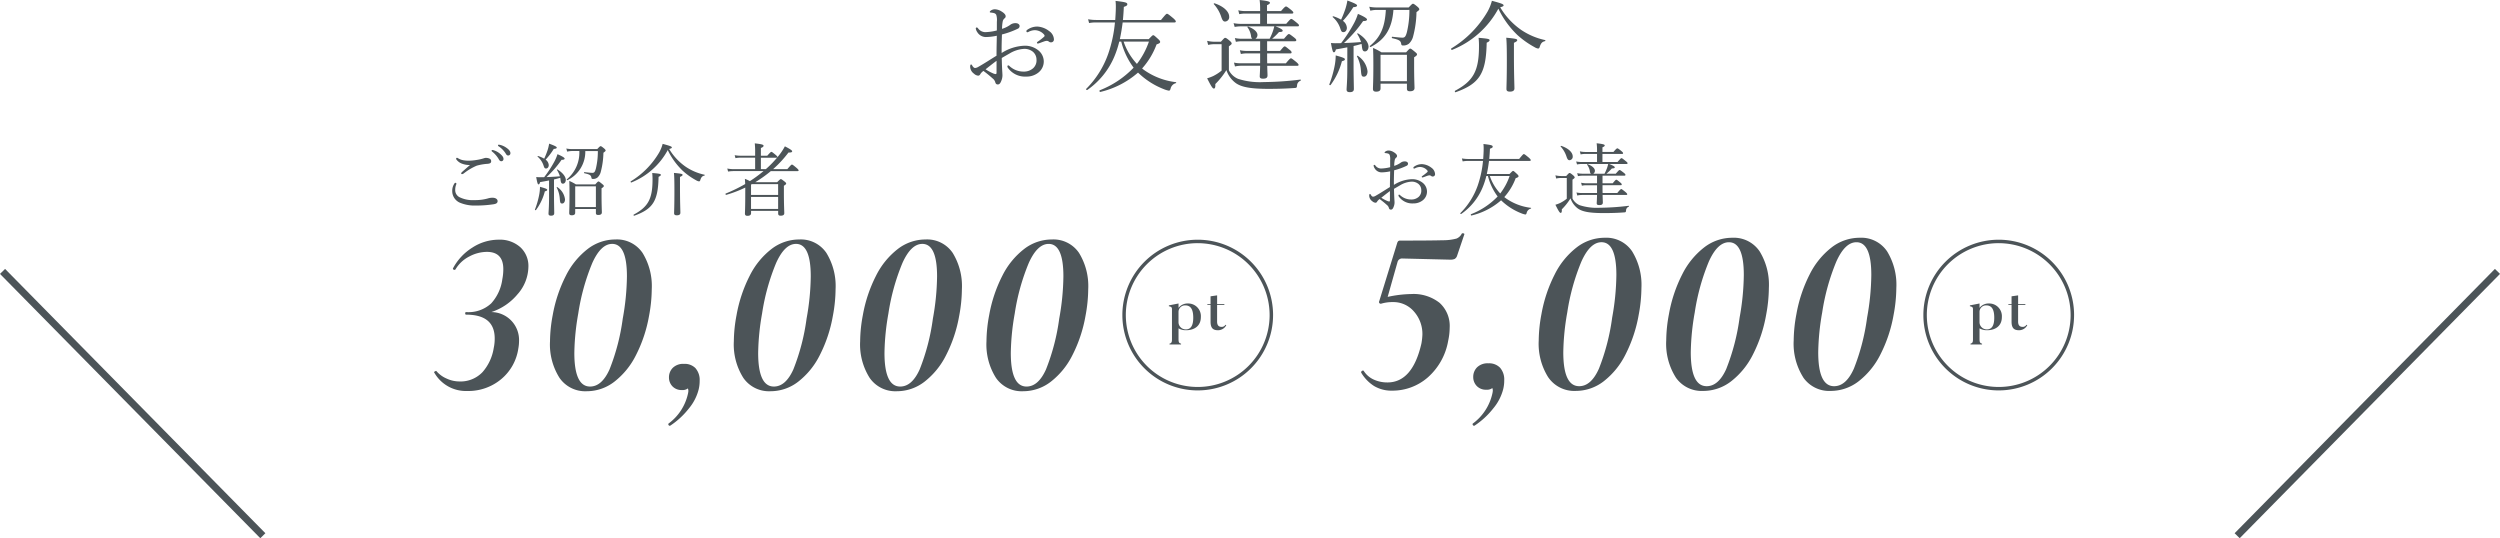 <svg xmlns="http://www.w3.org/2000/svg" xmlns:xlink="http://www.w3.org/1999/xlink" width="350.55" height="75.469" viewBox="0 0 350.55 75.469">
  <defs>
    <clipPath id="clip-path">
      <rect id="長方形_185" data-name="長方形 185" width="21.132" height="21.132" fill="#4c5458"/>
    </clipPath>
  </defs>
  <g id="グループ_315" data-name="グループ 315" transform="translate(-637.144 -2508.212)">
    <path id="パス_826" data-name="パス 826" d="M-30.408-8.064a2.4,2.4,0,0,0-1.414.462.223.223,0,0,0-.112.2.14.14,0,0,0,.14.14.6.6,0,0,0,.182-.07,2.017,2.017,0,0,1,.84-.224,1.762,1.762,0,0,1,1.316.616.255.255,0,0,1,.07.154.18.18,0,0,1-.056.14,8.178,8.178,0,0,1-.9.7c-.084.056-.112.1-.112.154a.12.12,0,0,0,.112.112.616.616,0,0,0,.14-.028c.224-.07.42-.154.7-.252a1.7,1.7,0,0,1,.406-.1.5.5,0,0,1,.322.112.428.428,0,0,0,.28.1.4.4,0,0,0,.42-.42,1.487,1.487,0,0,0-.672-1.162A2.943,2.943,0,0,0-30.408-8.064Zm-5.67.546a7.345,7.345,0,0,1-1.638.238,1.279,1.279,0,0,1-1.008-.546.241.241,0,0,0-.182-.112.138.138,0,0,0-.126.14,1.186,1.186,0,0,0,.21.518,1.424,1.424,0,0,0,1.2.686,7.909,7.909,0,0,0,1.54-.182c-.014.882-.042,1.736-.042,2.8-.854.518-1.6,1.022-2.562,1.568a1,1,0,0,1-.448.154.326.326,0,0,1-.21-.1.837.837,0,0,1-.21-.294.2.2,0,0,0-.14-.1c-.084,0-.126.14-.126.322a1.241,1.241,0,0,0,.532.966.994.994,0,0,0,.574.28.322.322,0,0,0,.308-.2,1.584,1.584,0,0,1,.448-.462A16.337,16.337,0,0,1-36.68-.8a1.03,1.03,0,0,1,.364.49c.07.28.182.364.378.364.224,0,.378-.168.546-.672a1.953,1.953,0,0,0,.1-.616c0-.07-.014-.364-.028-.532-.028-.49-.056-1.19-.07-1.89.35-.21.728-.42,1.092-.63a4.406,4.406,0,0,1,1.974-.644,1.872,1.872,0,0,1,1.274.378,1.445,1.445,0,0,1,.532,1.12A1.479,1.479,0,0,1-31-2.212a1.935,1.935,0,0,1-1.344.462,2.88,2.88,0,0,1-1.974-.784.214.214,0,0,0-.168-.084.12.12,0,0,0-.112.112.43.43,0,0,0,.056.21A2.946,2.946,0,0,0-31.962-1.05,2.643,2.643,0,0,0-30.268-1.6a1.987,1.987,0,0,0,.77-1.568,2.023,2.023,0,0,0-.826-1.61,2.967,2.967,0,0,0-1.862-.6,6.373,6.373,0,0,0-3.22,1.022c-.014-.882.014-1.764.042-2.6a11.69,11.69,0,0,0,2.212-.8.41.41,0,0,0,.266-.378c0-.238-.238-.406-.546-.406a1.2,1.2,0,0,0-.812.266,4.04,4.04,0,0,1-1.106.532,5.743,5.743,0,0,1,.1-1.064.752.752,0,0,1,.266-.42.335.335,0,0,0,.14-.294c0-.21-.224-.448-.574-.658a1.84,1.84,0,0,0-.91-.308.993.993,0,0,0-.6.182c-.112.084-.14.14-.14.2s.07.07.182.084a2.055,2.055,0,0,1,.406.07.475.475,0,0,1,.322.252,2.453,2.453,0,0,1,.084.952Zm-.042,5.852c0,.21-.028.266-.14.266a1.347,1.347,0,0,1-.434-.14,6.373,6.373,0,0,1-.966-.532c.448-.35,1.008-.8,1.54-1.19ZM-18.83-6.3c.168-.77.294-1.554.392-2.338h7.252c.14,0,.2-.056.2-.14s-.07-.2-.364-.462c-.658-.546-.77-.616-.868-.616s-.182.07-.84.868H-18.4c.056-.588.1-1.19.126-1.834.378-.126.49-.21.49-.364,0-.238-.238-.308-1.652-.476a6.806,6.806,0,0,1,.042.91c0,.462-.042,1.19-.084,1.764h-2.7a6.462,6.462,0,0,1-1.106-.1l.14.532a4.931,4.931,0,0,1,.994-.084h2.632a18.713,18.713,0,0,1-.938,4.382A13.033,13.033,0,0,1-23.548.672c-.07.07.07.21.154.154a10.793,10.793,0,0,0,3.808-4.718,13.642,13.642,0,0,0,.672-2.058h.28A10.352,10.352,0,0,0-16.9-2.3,13.211,13.211,0,0,1-21.644.868c-.084.042-.028.266.07.238A12.3,12.3,0,0,0-16.282-1.61,10.824,10.824,0,0,0-12.7.7a3.447,3.447,0,0,0,.742.224c.112,0,.182-.07.238-.28a1.016,1.016,0,0,1,.742-.77c.056-.014.07-.126.014-.14a9.723,9.723,0,0,1-4.494-1.722c-.084-.07-.168-.126-.252-.2a10.531,10.531,0,0,0,2.03-3.374c.378-.126.5-.21.5-.35,0-.084-.042-.182-.252-.378-.546-.5-.616-.56-.714-.56s-.154.056-.63.546Zm4.074.35a10.952,10.952,0,0,1-1.68,3.122A8.668,8.668,0,0,1-18.3-5.95ZM2.52-6.356a8.461,8.461,0,0,0,.966-.938C3.892-7.308,4-7.35,4-7.5,4-7.63,3.7-7.826,3-8.092H6.1c.14,0,.182-.042.182-.14S6.216-8.4,5.978-8.6c-.574-.462-.672-.532-.77-.532s-.182.07-.714.686H1.806V-9.884H5.292c.154,0,.2-.042.2-.14s-.07-.168-.308-.378c-.518-.42-.63-.476-.714-.476s-.2.056-.7.644H1.806v-.826c.322-.14.406-.238.406-.336,0-.14-.154-.252-1.442-.392a9.5,9.5,0,0,1,.07,1.26v.294H-1.218a4.357,4.357,0,0,1-1.008-.112l.14.546A3.988,3.988,0,0,1-1.2-9.884H.84v1.442H-1.89a5.29,5.29,0,0,1-.994-.1l.154.532a4.88,4.88,0,0,1,.854-.084h4.7a6.652,6.652,0,0,1-.21.728A7.711,7.711,0,0,1,2.17-6.356h-2a.612.612,0,0,0,.294-.532c0-.42-.476-.868-1.316-1.176-.056-.014-.112.056-.084.1a2.691,2.691,0,0,1,.5,1.218.57.57,0,0,0,.168.392H-1.778a4.619,4.619,0,0,1-.924-.1l.14.532a4.7,4.7,0,0,1,.812-.084H.84v1.358H-1.078A4.518,4.518,0,0,1-2-4.746l.14.532A3.629,3.629,0,0,1-1.05-4.3H.84v1.386H-1.848a4.081,4.081,0,0,1-.98-.1l.14.546a3.994,3.994,0,0,1,.854-.1H.84C.826-1.708.784-1.232.784-1.078c0,.224.126.322.462.322.434,0,.63-.126.63-.462,0-.21-.028-.7-.042-1.344H6.048c.126,0,.182-.042.182-.126s-.07-.182-.322-.406c-.56-.448-.658-.518-.742-.518s-.2.07-.714.7H1.834C1.82-3.206,1.82-3.528,1.82-4.3H5.068c.14,0,.182-.056.182-.14s-.056-.2-.28-.364c-.49-.406-.588-.476-.686-.476s-.182.07-.644.63H1.82V-6.006H5.726c.14,0,.182-.056.182-.154s-.07-.182-.294-.364c-.546-.42-.644-.49-.742-.49s-.182.07-.686.658ZM-4.074-8.764A.617.617,0,0,0-3.5-9.45c0-.644-.672-1.414-2.058-1.876-.056-.014-.14.07-.1.112a4.989,4.989,0,0,1,1.05,1.806C-4.452-8.932-4.312-8.764-4.074-8.764Zm.532,3.472c.35-.252.392-.308.392-.392s-.042-.182-.266-.378c-.434-.364-.546-.42-.644-.42s-.154.056-.6.546H-5.5a4.437,4.437,0,0,1-1.092-.126l.14.574a3.608,3.608,0,0,1,.952-.1h.938v3.7a6.345,6.345,0,0,1-1.162.756,6,6,0,0,1-.868.322C-6.02.336-5.81.63-5.656.63s.238-.14.21-.63A10.492,10.492,0,0,0-3.892-1.96,3.737,3.737,0,0,0-2.576-.14c.77.546,2,.812,4.606.812,1.134,0,2.45-.028,3.7-.126C5.95.532,5.992.49,6.02.182A.712.712,0,0,1,6.5-.462c.056-.028.056-.182-.014-.168a43.848,43.848,0,0,1-5.124.35,10.026,10.026,0,0,1-3.6-.448,2.55,2.55,0,0,1-1.3-1.2ZM13.062-2.1c0,1.694-.1,2.618-.1,2.87s.14.364.448.364c.392,0,.574-.14.574-.448,0-.42-.042-1.82-.042-3.346V-5.334c.378-.084.742-.182,1.12-.294l.042.294c.056.588.168.756.434.756.308,0,.5-.322.5-.658,0-.56-.5-1.274-1.484-1.876-.042-.028-.126.042-.1.084a4.6,4.6,0,0,1,.532,1.134c-.8.07-1.6.112-2.394.14a18.054,18.054,0,0,0,2.688-3.08c.462,0,.546-.112.546-.224,0-.168-.5-.448-1.274-.784A7.45,7.45,0,0,1,14.042-8.6,20.168,20.168,0,0,1,12.194-5.74c-.238.014-.49.014-.784.014-.21,0-.35-.014-.644-.028.2,1.078.28,1.3.406,1.3s.2-.084.294-.406c.672-.112,1.176-.21,1.6-.294ZM17.724-.056h3.7v.7c0,.266.126.364.42.364.42,0,.644-.14.644-.462,0-.28-.056-1.26-.056-3.206V-3.752c.322-.2.406-.294.406-.42,0-.084-.056-.154-.294-.35-.476-.392-.56-.448-.658-.448s-.154.056-.574.518H17.85a8.588,8.588,0,0,0-1.176-.616c.028.728.042,1.288.042,2.422,0,2.254-.056,2.926-.056,3.318,0,.266.126.392.448.392.406,0,.616-.14.616-.448Zm3.7-.35h-3.7V-4.1h3.7ZM12.446-8.862A11.93,11.93,0,0,0,13.9-10.78c.42-.028.532-.112.532-.252s-.448-.35-1.358-.686a7.552,7.552,0,0,1-.294,1.218,14.6,14.6,0,0,1-.588,1.47A5,5,0,0,0,11.1-9.506c-.056-.014-.126.07-.084.112a3.584,3.584,0,0,1,1.036,1.512c.168.532.238.6.476.6.28,0,.476-.266.476-.6A1.291,1.291,0,0,0,12.446-8.862ZM21.77-10.4a13.179,13.179,0,0,1-.35,3.122c-.168.63-.308.77-.63.77-.238,0-.658-.042-1.414-.126-.084-.014-.1.182-.014.2.994.224,1.19.364,1.26.8.028.168.084.224.266.224a1.222,1.222,0,0,0,.826-.266,2.092,2.092,0,0,0,.588-1.05,14.185,14.185,0,0,0,.462-3.36c.336-.252.392-.308.392-.392s-.042-.182-.252-.364c-.434-.364-.546-.42-.63-.42s-.168.056-.6.518H17.22a4.9,4.9,0,0,1-1.078-.1l.154.56a3.513,3.513,0,0,1,.938-.112h1.232c-.126,2.394-.742,3.822-2.24,5.054-.056.042.056.168.112.14,2.03-1.022,3.01-2.618,3.192-5.194ZM15.4-1.036c.308,0,.5-.308.5-.756a3.052,3.052,0,0,0-1.372-2.17c-.042-.028-.14.014-.112.07a5.086,5.086,0,0,1,.56,2.03C15.036-1.162,15.092-1.036,15.4-1.036ZM10.724.126a9.669,9.669,0,0,0,1.582-3.332c.308-.07.42-.154.42-.266,0-.154-.238-.252-1.288-.546a8.074,8.074,0,0,1-.168,1.554A15.375,15.375,0,0,1,10.542.042C10.514.126,10.668.2,10.724.126Zm23.52-10.7a12.789,12.789,0,0,0,2.674,3.7A12.438,12.438,0,0,0,39.312-5.18a1.389,1.389,0,0,0,.5.2c.1,0,.182-.07.224-.21.168-.56.364-.742.742-.826.07-.014.084-.14.014-.154a9.554,9.554,0,0,1-3.332-1.414A10.2,10.2,0,0,1,34.5-10.766c.378-.1.476-.168.476-.266,0-.168-.266-.28-1.638-.644a6.457,6.457,0,0,1-.616,1.526A14.7,14.7,0,0,1,27.65-5c-.084.056.014.252.1.21A12.724,12.724,0,0,0,34.244-10.57Zm2.184,4.788c.378-.168.462-.266.462-.364,0-.168-.2-.224-1.54-.35.056.574.084,1.386.084,3.192,0,2.618-.056,3.668-.056,3.99,0,.266.14.378.49.378.406,0,.63-.14.63-.448,0-.434-.07-1.834-.07-4.69Zm-8.176,6.93c3.374-1.2,4.27-2.66,4.354-6.944.308-.14.406-.238.406-.35,0-.182-.266-.224-1.54-.336a10.193,10.193,0,0,1,.056,1.176c0,3.444-.784,4.872-3.346,6.244C28.1.98,28.154,1.176,28.252,1.148Z" transform="translate(813 2520)" fill="#4c5458"/>
    <path id="線_184" data-name="線 184" d="M.356,37.413l-.712-.7L36.144-.351l.713.7Z" transform="translate(950.838 2546.268)" fill="#4c5458"/>
    <path id="線_183" data-name="線 183" d="M36.144,37.413-.356.351l.712-.7,36.5,37.062Z" transform="translate(637.5 2546.268)" fill="#4c5458"/>
    <path id="パス_828" data-name="パス 828" d="M-20.955-6.215c-.4.352-.88.77-1.122.99a.412.412,0,0,0-.121.176.169.169,0,0,0,.121.121.588.588,0,0,0,.242-.1A7.961,7.961,0,0,1-20.02-6.116a7.289,7.289,0,0,1,1.529-.264c.374-.033.506-.143.506-.352s-.088-.341-.363-.429a1.415,1.415,0,0,0-.4-.055,1.333,1.333,0,0,0-.319.077,6.389,6.389,0,0,1-.979.22,7.405,7.405,0,0,1-1.045.1,4.346,4.346,0,0,1-.814-.066,2.1,2.1,0,0,1-.737-.286.259.259,0,0,0-.143-.055.12.12,0,0,0-.11.121.192.192,0,0,0,.044.132,1.694,1.694,0,0,0,.693.539A2.916,2.916,0,0,0-20.955-6.215ZM-23-3.718a.183.183,0,0,0-.143.11,1.793,1.793,0,0,0-.3,1.056,1.769,1.769,0,0,0,1.2,1.672,5.32,5.32,0,0,0,2.079.352A16.633,16.633,0,0,0-17.71-.7c.4-.055.627-.165.627-.451s-.3-.473-.7-.473a2.1,2.1,0,0,0-.671.1,6.553,6.553,0,0,1-1.881.231,4.154,4.154,0,0,1-1.991-.363,1.109,1.109,0,0,1-.7-1.078,1.938,1.938,0,0,1,.132-.726.432.432,0,0,0,.033-.154C-22.869-3.674-22.935-3.718-23-3.718Zm5.192-4.6a.113.113,0,0,0-.121.11.17.17,0,0,0,.077.11,3.807,3.807,0,0,1,.924,1.056q.148.3.363.3a.306.306,0,0,0,.308-.33c0-.231-.154-.429-.418-.66a2.476,2.476,0,0,0-.957-.55A.626.626,0,0,0-17.809-8.316Zm.891-.748a.11.11,0,0,0-.11.11.132.132,0,0,0,.077.11A3.354,3.354,0,0,1-15.939-7.81c.121.209.209.264.352.264a.312.312,0,0,0,.3-.352c0-.253-.242-.506-.506-.693a2.6,2.6,0,0,0-.88-.429A1.437,1.437,0,0,0-16.918-9.064ZM-9.867-1.65c0,1.331-.077,2.057-.077,2.255s.11.286.352.286c.308,0,.451-.11.451-.352,0-.33-.033-1.43-.033-2.629v-2.1c.3-.066.583-.143.88-.231l.033.231c.044.462.132.594.341.594.242,0,.4-.253.4-.517,0-.44-.4-1-1.166-1.474-.033-.022-.1.033-.077.066a3.615,3.615,0,0,1,.418.891c-.627.055-1.254.088-1.881.11a14.185,14.185,0,0,0,2.112-2.42c.363,0,.429-.088.429-.176,0-.132-.4-.352-1-.616a5.854,5.854,0,0,1-.407.979A15.846,15.846,0,0,1-10.549-4.51c-.187.011-.385.011-.616.011-.165,0-.275-.011-.506-.022.154.847.22,1.023.319,1.023s.154-.066.231-.319c.528-.088.924-.165,1.254-.231ZM-6.2-.044h2.9v.55c0,.209.1.286.33.286.33,0,.506-.11.506-.363,0-.22-.044-.99-.044-2.519v-.858c.253-.154.319-.231.319-.33,0-.066-.044-.121-.231-.275-.374-.308-.44-.352-.517-.352s-.121.044-.451.407H-6.105a6.747,6.747,0,0,0-.924-.484C-7.007-3.41-7-2.97-7-2.079-7-.308-7.04.22-7.04.528c0,.209.1.308.352.308.319,0,.484-.11.484-.352Zm2.9-.275H-6.2v-2.9h2.9Zm-7.051-6.644A9.374,9.374,0,0,0-9.207-8.47c.33-.022.418-.088.418-.2s-.352-.275-1.067-.539a5.934,5.934,0,0,1-.231.957A11.475,11.475,0,0,1-10.549-7.1a3.93,3.93,0,0,0-.858-.374c-.044-.011-.1.055-.066.088a2.816,2.816,0,0,1,.814,1.188c.132.418.187.473.374.473.22,0,.374-.209.374-.473A1.014,1.014,0,0,0-10.351-6.963Zm7.326-1.21A10.355,10.355,0,0,1-3.3-5.72c-.132.495-.242.605-.495.605-.187,0-.517-.033-1.111-.1-.066-.011-.077.143-.011.154.781.176.935.286.99.627.022.132.066.176.209.176a.96.96,0,0,0,.649-.209,1.643,1.643,0,0,0,.462-.825,11.145,11.145,0,0,0,.363-2.64c.264-.2.308-.242.308-.308s-.033-.143-.2-.286c-.341-.286-.429-.33-.5-.33s-.132.044-.473.407H-6.6a3.85,3.85,0,0,1-.847-.077l.121.44a2.76,2.76,0,0,1,.737-.088h.968A4.874,4.874,0,0,1-7.381-4.2c-.044.033.044.132.088.11A4.421,4.421,0,0,0-4.785-8.173ZM-8.03-.814c.242,0,.4-.242.4-.594A2.4,2.4,0,0,0-8.712-3.113c-.033-.022-.11.011-.088.055a4,4,0,0,1,.44,1.6C-8.316-.913-8.272-.814-8.03-.814ZM-11.7.1a7.6,7.6,0,0,0,1.243-2.618c.242-.055.33-.121.33-.209,0-.121-.187-.2-1.012-.429a6.344,6.344,0,0,1-.132,1.221A12.08,12.08,0,0,1-11.847.033C-11.869.1-11.748.154-11.7.1Zm18.48-8.4a10.049,10.049,0,0,0,2.1,2.9A9.772,9.772,0,0,0,10.758-4.07a1.091,1.091,0,0,0,.4.154c.077,0,.143-.055.176-.165.132-.44.286-.583.583-.649.055-.011.066-.11.011-.121A7.507,7.507,0,0,1,9.306-5.962a8.011,8.011,0,0,1-2.332-2.5c.3-.077.374-.132.374-.209,0-.132-.209-.22-1.287-.506a5.074,5.074,0,0,1-.484,1.2A11.55,11.55,0,0,1,1.595-3.927c-.066.044.011.2.077.165A10,10,0,0,0,6.776-8.305ZM8.492-4.543c.3-.132.363-.209.363-.286,0-.132-.154-.176-1.21-.275.044.451.066,1.089.066,2.508,0,2.057-.044,2.882-.044,3.135,0,.209.11.3.385.3.319,0,.495-.11.495-.352,0-.341-.055-1.441-.055-3.685ZM2.068.9c2.651-.946,3.355-2.09,3.421-5.456.242-.11.319-.187.319-.275,0-.143-.209-.176-1.21-.264a8.009,8.009,0,0,1,.044.924c0,2.706-.616,3.828-2.629,4.906C1.947.77,1.991.924,2.068.9ZM17.644-2.134C17.644-.264,17.6.3,17.6.605c0,.2.11.308.341.308.352,0,.517-.132.517-.374V.22h3.8V.594c0,.2.11.3.341.3.341,0,.517-.11.517-.352,0-.264-.055-1.133-.055-2.9V-3.3c.264-.176.319-.231.319-.308s-.044-.143-.22-.286c-.385-.3-.451-.341-.528-.341s-.121.044-.517.429H19.052A17.774,17.774,0,0,0,21.23-5.357h3.751c.1,0,.143-.033.143-.1s-.055-.143-.275-.341c-.495-.418-.583-.473-.66-.473s-.143.055-.649.638H21.549a16.038,16.038,0,0,0,2.156-2.332c.385.011.517-.044.517-.176S23.848-8.5,23.2-8.833a7.921,7.921,0,0,1-.9,1.353,14.69,14.69,0,0,1-1.771,1.848h-.693V-7.238h2.156c.11,0,.154-.033.154-.11s-.066-.132-.264-.308c-.418-.341-.5-.4-.572-.4s-.143.055-.583.539h-.891V-8.6c.3-.11.374-.22.374-.308,0-.132-.121-.22-1.232-.341A11.083,11.083,0,0,1,19.03-8v.484H16.962a4.292,4.292,0,0,1-.8-.077l.11.418a3.327,3.327,0,0,1,.715-.066H19.03v1.606H15.983a4.129,4.129,0,0,1-.858-.088l.11.429a4.964,4.964,0,0,1,.77-.066h4.2a18.627,18.627,0,0,1-1.914,1.408,4.283,4.283,0,0,0-.7-.319c.022.242.033.473.044.726a21.541,21.541,0,0,1-2.728,1.331c-.077.033-.011.209.066.187a16.732,16.732,0,0,0,2.673-1.023Zm.935-1.4h3.674v1.518h-3.8V-3.465ZM22.253-.055h-3.8V-1.738h3.8Z" transform="translate(724 2537.563)" fill="#4c5458"/>
    <g id="グループ_309" data-name="グループ 309" transform="translate(-1 -228)">
      <path id="パス_761" data-name="パス 761" d="M11.786,7.749a8.02,8.02,0,0,1-3.756,2.586,3.91,3.91,0,0,1,3.894,4.059,5.747,5.747,0,0,1-.1,1.048,6.87,6.87,0,0,1-2.429,4.321A7.2,7.2,0,0,1,4.652,21.4,5.1,5.1,0,0,1,.034,18.814L0,18.782q0-.065.155-.147c.1-.054.166-.06.19-.016a3.9,3.9,0,0,0,1.447,1.048,4.215,4.215,0,0,0,1.689.393,4.264,4.264,0,0,0,3.325-1.31,6.692,6.692,0,0,0,1.568-3.372,6.209,6.209,0,0,0,.138-1.343q0-3.339-4-3.339-.138,0-.138-.18c0-.12.046-.18.138-.18a4.689,4.689,0,0,0,3.5-1.212,6.238,6.238,0,0,0,1.568-3.4,7.159,7.159,0,0,0,.138-1.408q0-2.422-2.309-2.423a5.318,5.318,0,0,0-2.447.639,4.72,4.72,0,0,0-1.93,1.784.16.16,0,0,1-.172.1.216.216,0,0,1-.172-.082.134.134,0,0,1,0-.18A7.7,7.7,0,0,1,5.393,1.284a6.775,6.775,0,0,1,3.67-1.1A4.3,4.3,0,0,1,12.1,1.235a3.563,3.563,0,0,1,1.137,2.75,5.935,5.935,0,0,1-1.447,3.765" transform="translate(699 2769.637)" fill="#4c5458"/>
      <path id="パス_762" data-name="パス 762" d="M48.527,19.489A8.751,8.751,0,0,1,47.2,14.366a20.524,20.524,0,0,1,.379-3.667,19.722,19.722,0,0,1,1.844-5.516,10.865,10.865,0,0,1,3.05-3.749A6.361,6.361,0,0,1,56.367.092a4.323,4.323,0,0,1,3.808,1.882,8.863,8.863,0,0,1,1.292,5.091,20.834,20.834,0,0,1-.379,3.732,19.507,19.507,0,0,1-1.844,5.533,10.827,10.827,0,0,1-3.033,3.716,6.343,6.343,0,0,1-3.877,1.326,4.375,4.375,0,0,1-3.808-1.883m7.03-1.2a29.943,29.943,0,0,0,1.844-7.1,34.752,34.752,0,0,0,.586-5.926q0-4.55-2.068-4.551-1.585,0-2.791,2.684a30.113,30.113,0,0,0-1.964,7.071A33.784,33.784,0,0,0,50.612,16q0,4.714,2.205,4.714,1.654,0,2.74-2.423" transform="translate(668.066 2769.699)" fill="#4c5458"/>
      <path id="パス_763" data-name="パス 763" d="M99.155,51.348a2.478,2.478,0,0,1,.569,1.735,5.039,5.039,0,0,1-.138,1.211,6.785,6.785,0,0,1-1.378,2.684,10.976,10.976,0,0,1-2.585,2.39.146.146,0,0,1-.1.033.2.2,0,0,1-.172-.131c-.047-.088-.034-.153.034-.2a7.066,7.066,0,0,0,2.688-4.125,2.8,2.8,0,0,0,.069-.426,1.106,1.106,0,0,0-.069-.36,1.192,1.192,0,0,1-.827.229,1.737,1.737,0,0,1-1.344-.524,1.771,1.771,0,0,1-.482-1.244,1.868,1.868,0,0,1,.534-1.342,2.073,2.073,0,0,1,1.568-.557,2.108,2.108,0,0,1,1.637.622" transform="translate(636.527 2736.514)" fill="#4c5458"/>
      <path id="パス_764" data-name="パス 764" d="M123.326,19.489A8.751,8.751,0,0,1,122,14.366a20.524,20.524,0,0,1,.379-3.667,19.722,19.722,0,0,1,1.844-5.516,10.865,10.865,0,0,1,3.05-3.749A6.361,6.361,0,0,1,131.166.092a4.323,4.323,0,0,1,3.808,1.882,8.863,8.863,0,0,1,1.292,5.091,20.834,20.834,0,0,1-.379,3.732,19.508,19.508,0,0,1-1.844,5.533,10.827,10.827,0,0,1-3.033,3.716,6.343,6.343,0,0,1-3.877,1.326,4.375,4.375,0,0,1-3.808-1.883m7.03-1.2a29.944,29.944,0,0,0,1.844-7.1,34.752,34.752,0,0,0,.586-5.926q0-4.55-2.068-4.551-1.585,0-2.791,2.684a30.113,30.113,0,0,0-1.964,7.071A33.785,33.785,0,0,0,125.411,16q0,4.714,2.205,4.714,1.654,0,2.74-2.423" transform="translate(619.043 2769.699)" fill="#4c5458"/>
      <path id="パス_765" data-name="パス 765" d="M174.726,19.489a8.751,8.751,0,0,1-1.327-5.123,20.525,20.525,0,0,1,.379-3.667,19.722,19.722,0,0,1,1.844-5.516,10.865,10.865,0,0,1,3.05-3.749A6.361,6.361,0,0,1,182.566.092a4.323,4.323,0,0,1,3.808,1.882,8.863,8.863,0,0,1,1.292,5.091,20.834,20.834,0,0,1-.379,3.732,19.508,19.508,0,0,1-1.844,5.533,10.827,10.827,0,0,1-3.033,3.716,6.343,6.343,0,0,1-3.877,1.326,4.375,4.375,0,0,1-3.808-1.883m7.03-1.2a29.944,29.944,0,0,0,1.844-7.1,34.753,34.753,0,0,0,.586-5.926q0-4.55-2.068-4.551-1.585,0-2.791,2.684a30.112,30.112,0,0,0-1.964,7.071A33.785,33.785,0,0,0,176.811,16q0,4.714,2.205,4.714,1.654,0,2.74-2.423" transform="translate(585.355 2769.699)" fill="#4c5458"/>
      <path id="パス_766" data-name="パス 766" d="M226.126,19.489a8.75,8.75,0,0,1-1.327-5.123,20.525,20.525,0,0,1,.379-3.667,19.723,19.723,0,0,1,1.844-5.516,10.865,10.865,0,0,1,3.05-3.749A6.361,6.361,0,0,1,233.966.092a4.323,4.323,0,0,1,3.808,1.882,8.863,8.863,0,0,1,1.292,5.091,20.833,20.833,0,0,1-.379,3.732,19.507,19.507,0,0,1-1.844,5.533,10.827,10.827,0,0,1-3.033,3.716,6.343,6.343,0,0,1-3.877,1.326,4.375,4.375,0,0,1-3.808-1.883m7.03-1.2A29.944,29.944,0,0,0,235,11.19a34.753,34.753,0,0,0,.586-5.926q0-4.55-2.068-4.551-1.585,0-2.791,2.684a30.112,30.112,0,0,0-1.964,7.071A33.783,33.783,0,0,0,228.211,16q0,4.714,2.205,4.714,1.654,0,2.74-2.423" transform="translate(551.668 2769.699)" fill="#4c5458"/>
    </g>
    <g id="グループ_281" data-name="グループ 281" transform="translate(794.523 2541.824)">
      <g id="グループ_277" data-name="グループ 277" transform="translate(0 0)" clip-path="url(#clip-path)">
        <path id="パス_798" data-name="パス 798" d="M21.432,29.851a2.028,2.028,0,0,1-1.05-.266v1.477c0,.43.043.6.356.672v.117H19.115v-.117c.33-.086.347-.273.347-.672V26.914c0-.273-.078-.344-.434-.43v-.117l1.354-.266v.617a1.583,1.583,0,0,1,1.3-.617,1.776,1.776,0,0,1,1.831,1.906c0,1.234-.894,1.844-2.083,1.844m-.113-3.484a.911.911,0,0,0-.937.875v1.445a1.011,1.011,0,0,0,1.033,1.046c.608,0,1.033-.414,1.033-1.632,0-1.25-.4-1.734-1.128-1.734" transform="translate(-12.508 -17.158)" fill="#4c5458"/>
        <path id="パス_799" data-name="パス 799" d="M37.4,26.953a1.292,1.292,0,0,1-1.154.711c-.651,0-1.05-.25-1.05-1.2V24.1h-.434l-.026-.117h.46V22.907l.92-.133v1.211h1.033l-.035.117h-1v2.343c0,.531.226.75.651.75a.6.6,0,0,0,.521-.3Z" transform="translate(-22.831 -14.97)" fill="#4c5458"/>
        <path id="パス_800" data-name="パス 800" d="M10.566,21.132A10.566,10.566,0,1,1,21.132,10.566,10.578,10.578,0,0,1,10.566,21.132m0-20.647a10.081,10.081,0,1,0,10.08,10.08A10.092,10.092,0,0,0,10.566.486" transform="translate(0 0)" fill="#4c5458"/>
      </g>
    </g>
    <path id="パス_827" data-name="パス 827" d="M-10.472-6.336a1.885,1.885,0,0,0-1.111.363.176.176,0,0,0-.088.154.11.11,0,0,0,.11.11.471.471,0,0,0,.143-.055,1.585,1.585,0,0,1,.66-.176,1.384,1.384,0,0,1,1.034.484.2.2,0,0,1,.055.121.141.141,0,0,1-.044.11,6.425,6.425,0,0,1-.7.55c-.066.044-.088.077-.088.121a.1.1,0,0,0,.088.088.484.484,0,0,0,.11-.022c.176-.055.33-.121.55-.2a1.333,1.333,0,0,1,.319-.077.394.394,0,0,1,.253.088.336.336,0,0,0,.22.077.317.317,0,0,0,.33-.33,1.168,1.168,0,0,0-.528-.913A2.312,2.312,0,0,0-10.472-6.336Zm-4.455.429a5.771,5.771,0,0,1-1.287.187,1,1,0,0,1-.792-.429.189.189,0,0,0-.143-.088.109.109,0,0,0-.1.11.932.932,0,0,0,.165.407,1.119,1.119,0,0,0,.946.539,6.215,6.215,0,0,0,1.21-.143c-.011.693-.033,1.364-.033,2.2-.671.407-1.254.8-2.013,1.232a.786.786,0,0,1-.352.121.256.256,0,0,1-.165-.077.658.658,0,0,1-.165-.231.159.159,0,0,0-.11-.077c-.066,0-.1.11-.1.253a.975.975,0,0,0,.418.759A.781.781,0,0,0-17-.924a.253.253,0,0,0,.242-.154,1.244,1.244,0,0,1,.352-.363,12.837,12.837,0,0,1,1,.814.809.809,0,0,1,.286.385c.055.22.143.286.3.286.176,0,.3-.132.429-.528a1.535,1.535,0,0,0,.077-.484c0-.055-.011-.286-.022-.418-.022-.385-.044-.935-.055-1.485.275-.165.572-.33.858-.5a3.462,3.462,0,0,1,1.551-.506,1.471,1.471,0,0,1,1,.3,1.135,1.135,0,0,1,.418.88,1.162,1.162,0,0,1-.374.957,1.521,1.521,0,0,1-1.056.363,2.263,2.263,0,0,1-1.551-.616.168.168,0,0,0-.132-.066.094.094,0,0,0-.088.088.338.338,0,0,0,.044.165,2.315,2.315,0,0,0,2.024.979,2.077,2.077,0,0,0,1.331-.429,1.561,1.561,0,0,0,.605-1.232,1.59,1.59,0,0,0-.649-1.265,2.331,2.331,0,0,0-1.463-.473,5.007,5.007,0,0,0-2.53.8c-.011-.693.011-1.386.033-2.046a9.185,9.185,0,0,0,1.738-.627.322.322,0,0,0,.209-.3c0-.187-.187-.319-.429-.319a.943.943,0,0,0-.638.209,3.174,3.174,0,0,1-.869.418,4.513,4.513,0,0,1,.077-.836.591.591,0,0,1,.209-.33.263.263,0,0,0,.11-.231c0-.165-.176-.352-.451-.517a1.446,1.446,0,0,0-.715-.242A.78.78,0,0,0-15.6-8.1c-.088.066-.11.11-.11.154s.055.055.143.066a1.615,1.615,0,0,1,.319.055.373.373,0,0,1,.253.2,1.927,1.927,0,0,1,.066.748Zm-.033,4.6c0,.165-.022.209-.11.209a1.058,1.058,0,0,1-.341-.11,5.008,5.008,0,0,1-.759-.418c.352-.275.792-.627,1.21-.935ZM-1.375-4.95c.132-.6.231-1.221.308-1.837h5.7c.11,0,.154-.044.154-.11S4.73-7.051,4.5-7.26c-.517-.429-.605-.484-.682-.484s-.143.055-.66.682H-1.034C-.99-7.524-.957-8-.935-8.5c.3-.1.385-.165.385-.286,0-.187-.187-.242-1.3-.374a5.348,5.348,0,0,1,.033.715c0,.363-.033.935-.066,1.386H-4a5.077,5.077,0,0,1-.869-.077l.11.418a3.875,3.875,0,0,1,.781-.066h2.068a14.7,14.7,0,0,1-.737,3.443A10.241,10.241,0,0,1-5.082.528c-.055.055.055.165.121.121A8.48,8.48,0,0,0-1.969-3.058a10.719,10.719,0,0,0,.528-1.617h.22A8.134,8.134,0,0,0,.143-1.8,10.38,10.38,0,0,1-3.586.682c-.066.033-.022.209.055.187A9.662,9.662,0,0,0,.627-1.265,8.5,8.5,0,0,0,3.443.55a2.708,2.708,0,0,0,.583.176c.088,0,.143-.055.187-.22A.8.8,0,0,1,4.8-.1c.044-.011.055-.1.011-.11A7.64,7.64,0,0,1,1.276-1.562c-.066-.055-.132-.1-.2-.154A8.274,8.274,0,0,0,2.673-4.367c.3-.1.4-.165.4-.275,0-.066-.033-.143-.2-.3-.429-.4-.484-.44-.561-.44s-.121.044-.5.429Zm3.2.275A8.605,8.605,0,0,1,.506-2.222,6.811,6.811,0,0,1-.957-4.675ZM15.4-4.994a6.648,6.648,0,0,0,.759-.737c.319-.011.407-.044.407-.165,0-.1-.242-.253-.792-.462h2.442c.11,0,.143-.033.143-.11s-.055-.132-.242-.286c-.451-.363-.528-.418-.605-.418s-.143.055-.561.539H14.839V-7.766h2.739c.121,0,.154-.033.154-.11s-.055-.132-.242-.3c-.407-.33-.495-.374-.561-.374s-.154.044-.55.506h-1.54V-8.69c.253-.11.319-.187.319-.264,0-.11-.121-.2-1.133-.308a7.468,7.468,0,0,1,.055.99v.231H12.463a3.423,3.423,0,0,1-.792-.088l.11.429a3.134,3.134,0,0,1,.693-.066H14.08v1.133H11.935a4.157,4.157,0,0,1-.781-.077l.121.418a3.835,3.835,0,0,1,.671-.066h3.7a5.227,5.227,0,0,1-.165.572,6.059,6.059,0,0,1-.352.792H13.552a.481.481,0,0,0,.231-.418c0-.33-.374-.682-1.034-.924-.044-.011-.088.044-.066.077a2.114,2.114,0,0,1,.4.957.448.448,0,0,0,.132.308H12.023a3.629,3.629,0,0,1-.726-.077l.11.418a3.691,3.691,0,0,1,.638-.066H14.08v1.067H12.573a3.55,3.55,0,0,1-.726-.077l.11.418a2.851,2.851,0,0,1,.638-.066H14.08v1.089H11.968a3.207,3.207,0,0,1-.77-.077l.11.429a3.138,3.138,0,0,1,.671-.077h2.1c-.011.671-.044,1.045-.044,1.166,0,.176.1.253.363.253.341,0,.495-.1.495-.363,0-.165-.022-.55-.033-1.056h3.311c.1,0,.143-.033.143-.1s-.055-.143-.253-.319c-.44-.352-.517-.407-.583-.407s-.154.055-.561.55H14.861c-.011-.231-.011-.484-.011-1.089H17.4c.11,0,.143-.044.143-.11s-.044-.154-.22-.286c-.385-.319-.462-.374-.539-.374s-.143.055-.506.495H14.85V-4.719h3.069c.11,0,.143-.044.143-.121s-.055-.143-.231-.286c-.429-.33-.506-.385-.583-.385s-.143.055-.539.517ZM10.219-6.886a.484.484,0,0,0,.451-.539c0-.506-.528-1.111-1.617-1.474-.044-.011-.11.055-.077.088A3.92,3.92,0,0,1,9.8-7.392C9.922-7.018,10.032-6.886,10.219-6.886Zm.418,2.728c.275-.2.308-.242.308-.308s-.033-.143-.209-.3c-.341-.286-.429-.33-.506-.33s-.121.044-.473.429H9.1a3.486,3.486,0,0,1-.858-.1l.11.451A2.835,2.835,0,0,1,9.1-4.389h.737v2.9a4.985,4.985,0,0,1-.913.594,4.716,4.716,0,0,1-.682.253C8.69.264,8.855.5,8.976.5s.187-.11.165-.5a8.244,8.244,0,0,0,1.221-1.54A2.936,2.936,0,0,0,11.4-.11c.605.429,1.573.638,3.619.638.891,0,1.925-.022,2.9-.1.176-.011.209-.044.231-.286a.559.559,0,0,1,.374-.506c.044-.022.044-.143-.011-.132a34.452,34.452,0,0,1-4.026.275A7.878,7.878,0,0,1,11.66-.572a2,2,0,0,1-1.023-.946Z" transform="translate(847 2537.563)" fill="#4c5458"/>
    <g id="グループ_310" data-name="グループ 310" transform="translate(-0.885 -228.861)">
      <path id="パス_772" data-name="パス 772" d="M87.788,53.068a2.5,2.5,0,0,1,.574,1.751,5.086,5.086,0,0,1-.139,1.222,6.843,6.843,0,0,1-1.391,2.709,11.077,11.077,0,0,1-2.608,2.412.147.147,0,0,1-.1.033.2.2,0,0,1-.174-.132c-.047-.088-.035-.154.035-.2A7.132,7.132,0,0,0,86.693,56.7a2.831,2.831,0,0,0,.07-.43,1.116,1.116,0,0,0-.07-.363,1.2,1.2,0,0,1-.835.231,1.753,1.753,0,0,1-1.356-.529,1.787,1.787,0,0,1-.487-1.256A1.885,1.885,0,0,1,84.554,53a2.092,2.092,0,0,1,1.582-.562,2.128,2.128,0,0,1,1.652.628" transform="translate(760.59 2735.58)" fill="#4c5458"/>
      <path id="パス_771" data-name="パス 771" d="M53.258,0a.293.293,0,0,1,.174.05.083.083,0,0,1,.035.116L52.459,3.139a.79.79,0,0,1-.348.463,1.52,1.52,0,0,1-.626.1L44.7,3.535A.652.652,0,0,0,44.112,4L42.72,8.921a16.644,16.644,0,0,1,3.3-.4A5.907,5.907,0,0,1,49.99,9.747a4.363,4.363,0,0,1,1.426,3.5,8.9,8.9,0,0,1-.208,1.817,8.839,8.839,0,0,1-2.887,5.171,7.538,7.538,0,0,1-4.973,1.834,4.761,4.761,0,0,1-2.521-.644A5.511,5.511,0,0,1,39,19.527v-.033a.245.245,0,0,1,.157-.215c.1-.055.179-.038.226.049a3.237,3.237,0,0,0,1.391,1.189,4.554,4.554,0,0,0,1.913.4q3.512,0,4.764-5.452a8.91,8.91,0,0,0,.139-1.222,4.73,4.73,0,0,0-1.182-3.271,3.8,3.8,0,0,0-2.956-1.322,5.542,5.542,0,0,0-1.669.231.259.259,0,0,1-.243-.115.237.237,0,0,1,0-.248l2.5-8.095a.739.739,0,0,1,.157-.314.424.424,0,0,1,.3-.083q4.452,0,5.93-.049A7.242,7.242,0,0,0,52.372.744a1.435,1.435,0,0,0,.748-.71A.207.207,0,0,1,53.258,0" transform="translate(789.887 2769.782)" fill="#4c5458"/>
      <path id="パス_773" data-name="パス 773" d="M111.937,21.382a8.829,8.829,0,0,1-1.339-5.171,20.682,20.682,0,0,1,.383-3.7,19.9,19.9,0,0,1,1.86-5.567,10.966,10.966,0,0,1,3.078-3.783,6.419,6.419,0,0,1,3.93-1.354,4.362,4.362,0,0,1,3.843,1.9A8.945,8.945,0,0,1,125,8.843a21.053,21.053,0,0,1-.382,3.767,19.688,19.688,0,0,1-1.861,5.584,10.923,10.923,0,0,1-3.061,3.75,6.4,6.4,0,0,1-3.913,1.338,4.415,4.415,0,0,1-3.843-1.9m7.095-1.206a30.221,30.221,0,0,0,1.861-7.169,35.108,35.108,0,0,0,.591-5.981q0-4.592-2.087-4.593-1.6,0-2.817,2.709a30.392,30.392,0,0,0-1.982,7.137,34.1,34.1,0,0,0-.557,5.584q0,4.758,2.226,4.757,1.669,0,2.765-2.445" transform="translate(743.19 2768.604)" fill="#4c5458"/>
      <path id="パス_774" data-name="パス 774" d="M163.336,21.382A8.829,8.829,0,0,1,162,16.212a20.688,20.688,0,0,1,.383-3.7,19.894,19.894,0,0,1,1.86-5.567,10.965,10.965,0,0,1,3.078-3.783,6.42,6.42,0,0,1,3.93-1.354,4.362,4.362,0,0,1,3.843,1.9,8.945,8.945,0,0,1,1.3,5.138,21.025,21.025,0,0,1-.383,3.767,19.689,19.689,0,0,1-1.861,5.584,10.927,10.927,0,0,1-3.061,3.75,6.4,6.4,0,0,1-3.913,1.338,4.415,4.415,0,0,1-3.843-1.9m7.095-1.206a30.218,30.218,0,0,0,1.861-7.169,35.1,35.1,0,0,0,.591-5.981q0-4.592-2.087-4.593-1.6,0-2.817,2.709A30.408,30.408,0,0,0,166,12.279a34.1,34.1,0,0,0-.556,5.584q0,4.758,2.226,4.757,1.669,0,2.765-2.445" transform="translate(709.666 2768.604)" fill="#4c5458"/>
      <path id="パス_775" data-name="パス 775" d="M214.737,21.382a8.831,8.831,0,0,1-1.339-5.171,20.68,20.68,0,0,1,.382-3.7,19.916,19.916,0,0,1,1.86-5.567,10.97,10.97,0,0,1,3.078-3.783,6.42,6.42,0,0,1,3.93-1.354,4.362,4.362,0,0,1,3.843,1.9,8.945,8.945,0,0,1,1.3,5.138,21.021,21.021,0,0,1-.382,3.767,19.665,19.665,0,0,1-1.861,5.584,10.924,10.924,0,0,1-3.061,3.75,6.4,6.4,0,0,1-3.913,1.338,4.415,4.415,0,0,1-3.843-1.9m7.1-1.206a30.223,30.223,0,0,0,1.86-7.169,35.072,35.072,0,0,0,.591-5.981q0-4.592-2.087-4.593-1.6,0-2.817,2.709a30.393,30.393,0,0,0-1.982,7.137,34.1,34.1,0,0,0-.557,5.584q0,4.758,2.226,4.757,1.67,0,2.765-2.445" transform="translate(676.142 2768.604)" fill="#4c5458"/>
    </g>
    <g id="グループ_277-2" data-name="グループ 277" transform="translate(906.84 2541.824)" clip-path="url(#clip-path)">
      <path id="パス_798-2" data-name="パス 798" d="M21.432,29.851a2.028,2.028,0,0,1-1.05-.266v1.477c0,.43.043.6.356.672v.117H19.115v-.117c.33-.086.347-.273.347-.672V26.914c0-.273-.078-.344-.434-.43v-.117l1.354-.266v.617a1.583,1.583,0,0,1,1.3-.617,1.776,1.776,0,0,1,1.831,1.906c0,1.234-.894,1.844-2.083,1.844m-.113-3.484a.911.911,0,0,0-.937.875v1.445a1.011,1.011,0,0,0,1.033,1.046c.608,0,1.033-.414,1.033-1.632,0-1.25-.4-1.734-1.128-1.734" transform="translate(-12.508 -17.158)" fill="#4c5458"/>
      <path id="パス_799-2" data-name="パス 799" d="M37.4,26.953a1.292,1.292,0,0,1-1.154.711c-.651,0-1.05-.25-1.05-1.2V24.1h-.434l-.026-.117h.46V22.907l.92-.133v1.211h1.033l-.035.117h-1v2.343c0,.531.226.75.651.75a.6.6,0,0,0,.521-.3Z" transform="translate(-22.831 -14.97)" fill="#4c5458"/>
      <path id="パス_800-2" data-name="パス 800" d="M10.566,21.132A10.566,10.566,0,1,1,21.132,10.566,10.578,10.578,0,0,1,10.566,21.132m0-20.647a10.081,10.081,0,1,0,10.08,10.08A10.092,10.092,0,0,0,10.566.486" transform="translate(0 0)" fill="#4c5458"/>
    </g>
  </g>
</svg>
